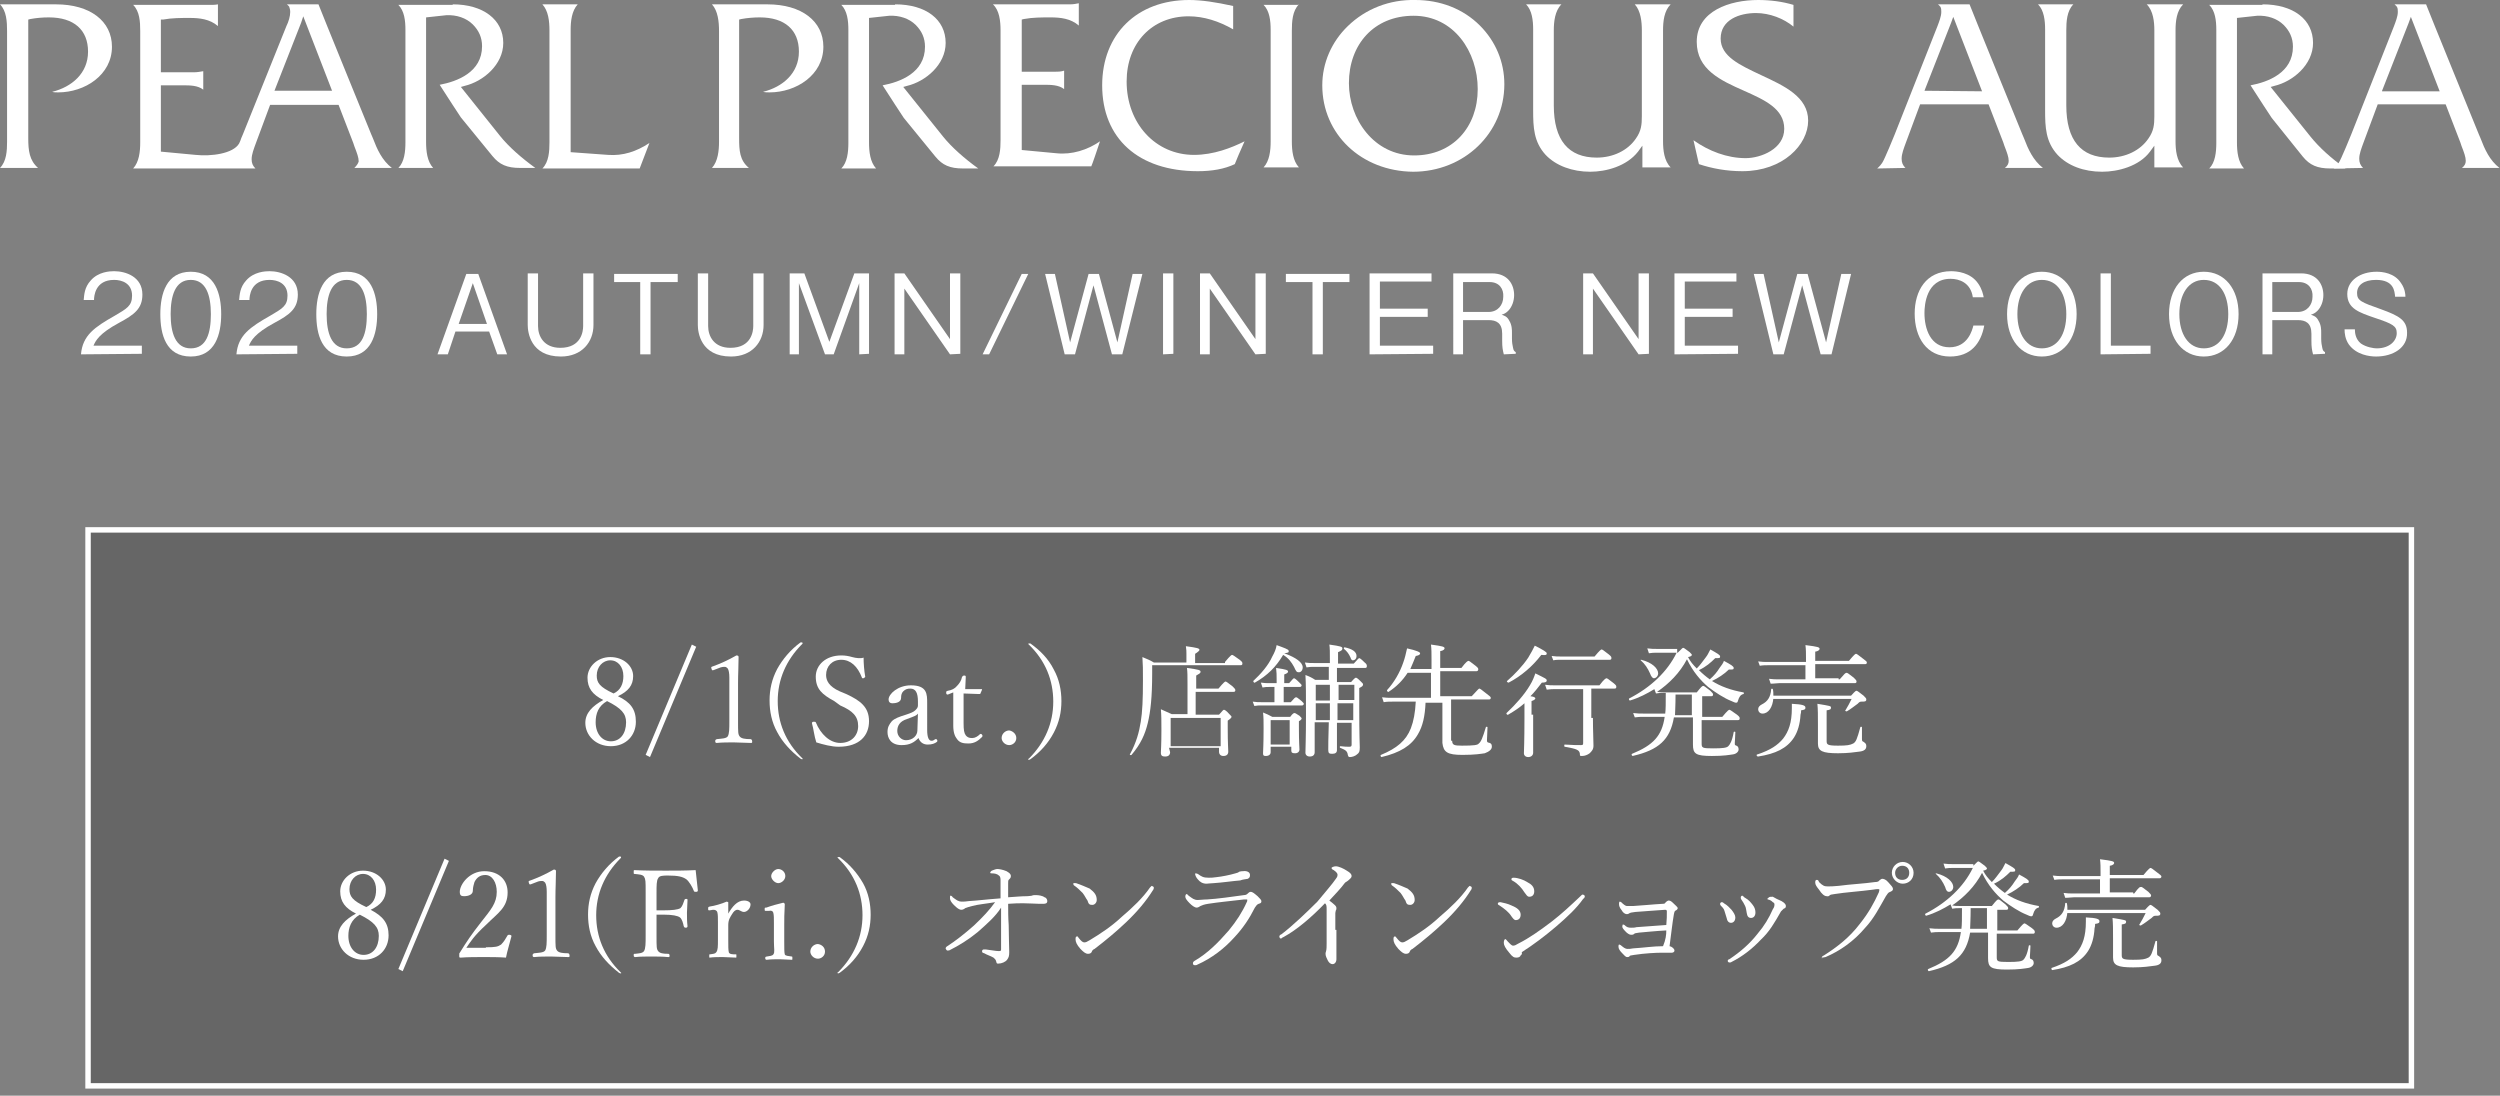 <?xml version="1.0" encoding="utf-8"?>
<!-- Generator: Adobe Illustrator 24.2.1, SVG Export Plug-In . SVG Version: 6.00 Build 0)  -->
<svg version="1.1" id="レイヤー_2_1_" xmlns="http://www.w3.org/2000/svg" xmlns:xlink="http://www.w3.org/1999/xlink" x="0px"
	 y="0px" viewBox="0 0 460 201.6" style="enable-background:new 0 0 460 201.6;" xml:space="preserve">
<rect x="0" y="0" width="460" height="201.6" fill="#808080" stroke="none"/>
<style type="text/css">
	.st0{fill-opacity:0.2;stroke:#FFFFFF;stroke-miterlimit:10;}
	.st1{fill:#FFFFFF;}
</style>
<rect x="16.2" y="97.5" class="st0" width="427.5" height="102.3"/>
<g>
	<g>
		<g>
			<path class="st1" d="M198.5,0.6v4.1c-1.5-1.3-3.4-1.5-5.2-1.5c-1.6,0-3.3,0-4.9,0.3L188,3.6v9.6h6c0.6,0,1.2,0,1.8-0.2v3.4
				c-1-0.8-2.5-0.8-3.7-0.8H188v12l6.4,0.6c2.8,0.3,5.7-0.6,8-2.2c-0.5,1.5-1.4,4.2-1.6,4.6h-18c1.2-1.2,1.3-3.2,1.3-4.8
				c0-0.2,0-1.3,0-1.3V7c0,0,0-1.1,0-1.4c0-1.7-0.2-3.7-1.4-4.8h13.8h0.4C197.5,0.8,198,0.7,198.5,0.6"/>
			<path class="st1" d="M202.8,15.7c0-9.4,6.4-15.7,16-15.7c2.3,0,4.9,0.4,8.1,1.1v4.3c-2.6-1.5-5.4-2.4-8.2-2.4
				c-6.7,0-11.4,4.9-11.4,12c0,7.7,5.3,13.5,12.4,13.5c3.6,0,6.9-1.3,9.3-2.5c-0.6,1.3-1.7,3.9-1.8,4.2c-1.9,0.9-4.2,1.3-6.8,1.3
				C209.5,31.5,202.8,25.5,202.8,15.7"/>
			<path class="st1" d="M239,0.8c-1.2,1.2-1.3,3.2-1.3,4.9c0,0.2,0,1.3,0,1.3v17.7c0,0,0,1.1,0,1.3c0,1.7,0.2,3.6,1.3,4.8h-6.5
				c1.1-1.2,1.3-3.1,1.3-4.8c0-0.3,0-1.3,0-1.3V7V6.3c0-0.3,0-0.5,0-0.8c0-1.7-0.2-3.5-1.3-4.6h6.5V0.8z"/>
			<path class="st1" d="M243.3,15.7c0-4.1,1.7-8,4.7-10.9c3.3-3.2,7.7-4.9,12.4-4.8c4.6,0,8.8,1.6,11.9,4.7
				c2.9,2.9,4.5,6.7,4.5,10.8c0,9-7.4,16.1-16.8,16.1C250.5,31.5,243.3,24.7,243.3,15.7 M248.2,15.3c0,6.6,4.6,13.3,12,13.3
				c7.1,0,11.7-5.2,11.7-12.2c0-6.9-4.4-13.5-11.8-13.5C252.8,2.9,248.2,8.2,248.2,15.3"/>
			<path class="st1" d="M307.4,0.8C306.2,2,306,3.9,306,5.6c0,0.2,0,1.4,0,1.4v17.7V26c0,1.6,0.2,3.6,1.4,4.8h-5.2v-4l-0.8,1.1
				c-2.1,2.7-5.9,3.7-8.8,3.7c-3.3,0-6.3-1.1-8.2-3.1c-2.2-2.4-2.3-5.1-2.3-8.2V6.9V6.2V5.4c0-1.6-0.2-3.5-1.3-4.6h6.5
				c-1.2,1.2-1.4,3.2-1.4,4.8c0,0.2,0,1.3,0,1.3v12.5c0,6.4,2.7,9.6,7.9,9.6c3,0,5.7-1.3,7.2-3.5c1-1.4,1.1-2.6,1.1-4.1V6.9
				c0,0,0-1.1,0-1.3c0-1.6-0.2-3.6-1.3-4.8C300.8,0.8,307.4,0.8,307.4,0.8z"/>
			<path class="st1" d="M328.3,23.7c0-3.7-3.6-5.3-7.4-7c-4.3-1.9-8.7-3.9-8.7-9c0-5.7,6.1-7.7,11.3-7.7c2.3,0,4.5,0.3,6.5,0.9v4
				c-1.8-1.5-4.4-2.5-6.9-2.5c-3,0-6.5,1.2-6.5,4.7c0,3.3,3.6,4.9,7.4,6.7c4.3,2,8.7,4,8.7,8.4s-4.6,9.3-12.1,9.3
				c-2.9,0-5.6-0.5-8-1.3c-0.1-0.4-0.7-3-1-4.4c2.8,2,6.2,3.3,9.6,3.3C324,29.1,328.3,27.4,328.3,23.7"/>
			<path class="st1" d="M164.7,0.8c5.7,0,9.3,2.8,9.3,7.1c0,4-3.7,7.1-7.1,7.9l-0.7,0.2l7.3,9.1c1.6,2,4,4.1,6.5,5.9h-2.8
				c-2.4,0-3.8-0.6-5.1-2.2l-5.8-7.1c0,0-2.9-4.4-3.9-6c3.2-0.6,7.8-2.3,7.8-7.1c0-1.6-0.6-2.9-1.7-4c-1.2-1.2-3-1.8-4.9-1.7
				l-3.7,0.4v0.4v21.1v1.4c0,1.7,0.2,3.6,1.3,4.8h-6.4c1.1-1.1,1.3-3,1.3-4.7c0-0.3,0-0.5,0-0.8v-0.7V7V6.3c0-0.3,0-0.5,0-0.8
				c0-1.7-0.2-3.5-1.3-4.6h9.9V0.8z"/>
			<path class="st1" d="M141.2,0.8c6.3,0,10.3,3.1,10.3,7.8c0,5.2-5,8.4-9.9,8.4c-0.4,0-0.8,0-1.2-0.1c3.6-0.9,6.6-3.4,6.6-7.4
				s-2.6-6.3-7.2-6.3c-1.1,0-2.3,0.1-3.4,0.3L136,3.6v21.8c0,2.3,0.1,4.1,1.8,5.5H131c1.1-1.2,1.3-3.2,1.3-4.8c0-0.2,0-1.3,0-1.3V7
				c0,0,0-1.1,0-1.3c0-1.7-0.2-3.7-1.3-4.9C131,0.8,141.2,0.8,141.2,0.8z"/>
			<path class="st1" d="M83.3,0.8c5.6,0,9.3,2.8,9.3,7.1c0,4-3.7,7.1-7.1,7.9L84.8,16l7.2,9c1.6,2,4,4.1,6.5,5.9h-2.8
				c-2.4,0-3.8-0.6-5.1-2.2l-5.8-7.1c0,0-2.9-4.4-3.9-6c3.2-0.6,7.8-2.3,7.8-7.1c0-1.6-0.6-2.9-1.7-4c-1.2-1.2-3-1.8-4.9-1.7
				l-3.7,0.4v0.4v21.1c0,0,0,1.1,0,1.4c0,1.7,0.2,3.6,1.3,4.8h-6.4c1.1-1.1,1.3-3,1.3-4.7c0-0.3,0-0.5,0-0.8v-0.7V7V6.3
				c0-0.3,0-0.5,0-0.8c0-1.7-0.2-3.5-1.3-4.6h10V0.8z"/>
			<path class="st1" d="M106.3,0.8C105.2,2,105,3.9,105,5.5c0,0.3,0,0.6,0,0.8V7v21l6.9,0.5c2.7,0.2,5.2-0.6,7.6-2.2
				c-0.6,1.6-1.6,4.2-1.8,4.7H99.8c1.2-1.2,1.3-3.2,1.3-4.8c0-0.2,0-1.3,0-1.3V7c0,0,0-1.1,0-1.4c0-1.7-0.2-3.6-1.3-4.8
				C99.8,0.8,106.3,0.8,106.3,0.8z"/>
			<path class="st1" d="M10.3,0.8c6.3,0,10.3,3.1,10.3,7.8c0,5.2-5,8.4-9.9,8.4c-0.4,0-0.8,0-1.1-0.1c3.6-0.9,6.6-3.4,6.6-7.4
				S13.6,3.2,9,3.2c-1.2,0-2.3,0.1-3.4,0.3L5.2,3.6v21.8c0,2.3,0.2,4.1,1.8,5.5H0c1.2-1.2,1.3-3.2,1.3-4.8c0-0.2,0-1.3,0-1.3V7
				c0,0,0-1.1,0-1.3C1.3,4,1.2,2,0,0.8H10.3z"/>
			<path class="st1" d="M50.5,16.7l4.9-12.5L55.8,3l5.3,13.7H50.5z M65.2,30.9h6.9c-1.8-1.4-2.7-3.4-3.5-5.5l-0.3-0.7
				c0,0-9.5-23.3-9.7-23.9h-5.8c0.1,0.1,0.3,0.3,0.4,0.4c0.1,0.3,0.2,0.6,0.2,1c0,0.8-0.3,1.8-0.7,2.6l-8,19.9l-0.3,0.7
				c-0.1,0.3-0.2,0.6-0.4,1c-1.1,1.9-5.2,2.4-8,2.1l-6.4-0.6V15.7h4.1c1.2,0,2.7,0,3.7,0.8v-3.4c-0.6,0.1-1.1,0.2-1.7,0.2h-6.1V3.6
				H30c1.6-0.3,3.3-0.3,4.9-0.3c1.8,0,3.7,0.2,5.2,1.5v-4c-0.5,0.1-1,0.1-1.4,0.1h-0.4H24.5c1.2,1.2,1.3,3.1,1.3,4.8
				c0,0.2,0,1.4,0,1.4v17.8c0,0,0,1.1,0,1.3c0,1.7-0.2,3.6-1.3,4.8H41h1.5H47c-0.5-0.5-0.7-1-0.7-1.7c0-0.9,0.4-1.9,0.8-3l2.6-7
				h12.6l2.7,7l0.2,0.6c0.5,1.3,0.8,2.1,0.8,2.8C65.9,30.1,65.6,30.5,65.2,30.9"/>
			<path class="st1" d="M401.7,0.8c-1.2,1.2-1.4,3.1-1.4,4.8c0,0.2,0,1.4,0,1.4v17.7c0,0,0,1,0,1.3c0,1.6,0.2,3.6,1.4,4.8h-5.3v-4
				l-0.8,1.1c-2,2.7-5.9,3.7-8.8,3.7c-3.4,0-6.3-1.1-8.2-3.1c-2.2-2.4-2.3-5.1-2.3-8.2V6.9V6.2c0-0.3,0-0.5,0-0.8
				c0-1.6-0.2-3.5-1.3-4.6h6.5c-1.2,1.2-1.3,3.2-1.3,4.8c0,0.2,0,1.3,0,1.3v12.5c0,6.4,2.7,9.6,7.9,9.6c3,0,5.7-1.3,7.2-3.5
				c1-1.4,1.1-2.6,1.1-4.1V6.9c0,0,0-1.1,0-1.3c0-1.6-0.2-3.6-1.4-4.8C395,0.8,401.7,0.8,401.7,0.8z"/>
			<path class="st1" d="M416.3,0.8c5.7,0,9.3,2.8,9.3,7.1c0,4-3.7,7.1-7.1,7.9l-0.7,0.2l7.3,9.1c1.6,2,3.9,4.1,6.5,5.9h-2.8
				c-2.4,0-3.8-0.6-5.1-2.2l-5.7-7.1c0,0-2.9-4.4-3.9-6c3.2-0.6,7.8-2.3,7.8-7.1c0-1.6-0.6-2.9-1.7-4c-1.2-1.2-3-1.8-4.9-1.7
				l-3.7,0.4v0.4v21.1v1.4c0,1.7,0.2,3.6,1.3,4.8h-6.4c1.1-1.1,1.3-3,1.3-4.7c0-0.3,0-0.5,0-0.8v-0.7V7V6.3c0-0.3,0-0.5,0-0.8
				c0-1.7-0.2-3.5-1.3-4.6h9.8V0.8z"/>
			<path class="st1" d="M434.8,30.9c-0.5-0.5-0.7-1-0.7-1.7c0-0.9,0.4-1.9,0.8-3l2.6-7H450l2.7,7l0.2,0.6c0.5,1.3,0.8,2.1,0.8,2.8
				c0,0.5-0.2,0.9-0.7,1.3h6.9c-1.8-1.4-2.7-3.4-3.5-5.5l-0.3-0.7c0,0-9.5-23.3-9.7-23.9h-5.8c0.1,0.1,0.3,0.3,0.4,0.4
				c0.2,0.3,0.2,0.6,0.2,1c0,0.8-0.4,1.8-0.7,2.6l-7.9,20c0,0-1.9,4.7-2.3,5.2c-0.4,0.6-0.9,1-0.9,1L434.8,30.9L434.8,30.9z
				 M438.3,16.7l4.9-12.5l0.4-1.1l5.3,13.7h-10.6V16.7z"/>
			<path class="st1" d="M350.6,30.9c-0.5-0.5-0.7-1-0.7-1.7c0-0.9,0.4-1.9,0.8-3l2.6-7h12.6l2.7,7l0.2,0.6c0.5,1.3,0.8,2.1,0.8,2.8
				c0,0.5-0.2,0.9-0.7,1.3h7c-1.8-1.4-2.7-3.4-3.5-5.5l-0.3-0.7c0,0-9.5-23.3-9.7-23.9h-5.8c0.1,0.1,0.3,0.3,0.4,0.4
				c0.2,0.3,0.2,0.6,0.2,1c0,0.8-0.4,1.8-0.7,2.6l-7.9,20c0,0-1.9,4.7-2.3,5.2c-0.4,0.6-0.9,1-0.9,1L350.6,30.9L350.6,30.9z
				 M354.1,16.7L359,4.2l0.4-1.1l5.3,13.7L354.1,16.7L354.1,16.7z"/>
		</g>
	</g>
	<g>
		<path class="st1" d="M14.9,65.2c0.3-3.5,2.5-5,6.2-7.1c2.2-1.3,3.2-1.8,3.2-3.7c0-2.3-1.9-2.9-3.3-2.9c-3.5,0-3.7,3-3.7,3.7h-1.9
			c0.1-0.9,0.1-2.3,1.3-3.6c1.4-1.6,3.5-1.7,4.3-1.7c2.1,0,5.2,1,5.2,4.3c0,2.6-1.5,3.7-4.3,5.2c-3.7,2-4.3,3.3-4.7,4.2h8.9v1.5
			L14.9,65.2L14.9,65.2z"/>
		<path class="st1" d="M35.1,65.6c-4.6,0-5.6-4.1-5.6-7.8s1.1-7.8,5.6-7.8s5.6,4.1,5.6,7.8C40.7,61.5,39.6,65.6,35.1,65.6z
			 M35.1,51.5c-2.9,0-3.7,3-3.7,6.3c0,3.5,0.9,6.3,3.7,6.3c2.9,0,3.7-2.8,3.7-6.3S37.9,51.5,35.1,51.5z"/>
		<path class="st1" d="M43.5,65.2c0.3-3.5,2.5-5,6.2-7.1c2.2-1.3,3.2-1.8,3.2-3.7c0-2.3-1.9-2.9-3.3-2.9c-3.5,0-3.7,3-3.7,3.7H44
			c0.1-0.9,0.1-2.3,1.3-3.6c1.4-1.6,3.5-1.7,4.3-1.7c2.1,0,5.2,1,5.2,4.3c0,2.6-1.5,3.7-4.3,5.2c-3.7,2-4.3,3.3-4.7,4.2h8.9v1.5
			L43.5,65.2L43.5,65.2z"/>
		<path class="st1" d="M63.8,65.6c-4.6,0-5.6-4.1-5.6-7.8s1.1-7.8,5.6-7.8s5.6,4.1,5.6,7.8S68.3,65.6,63.8,65.6z M63.8,51.5
			c-2.9,0-3.7,3-3.7,6.3c0,3.5,0.9,6.3,3.7,6.3c2.9,0,3.7-2.8,3.7-6.3S66.6,51.5,63.8,51.5z"/>
		<path class="st1" d="M91.5,65.2L90,61h-6.2l-1.4,4.2h-1.9l5.3-14.8H88l5.3,14.8H91.5z M87,52.1l-2.6,7.5h5.2L87,52.1z"/>
		<path class="st1" d="M103.2,65.6c-5.6,0-6.1-4.5-6.1-5.8v-9.5H99V60c0,1.9,1.1,4,4.1,4c3.9,0,4.2-3.1,4.2-4v-9.7h1.9v9.5
			C109.2,62.9,107.1,65.6,103.2,65.6z"/>
		<path class="st1" d="M119.7,51.9v13.3h-1.9V51.9H113v-1.5h11.7v1.5H119.7z"/>
		<path class="st1" d="M134.5,65.6c-5.6,0-6.1-4.5-6.1-5.8v-9.5h1.9V60c0,1.9,1.1,4,4.1,4c3.9,0,4.2-3.1,4.2-4v-9.7h1.9v9.5
			C140.5,62.9,138.4,65.6,134.5,65.6z"/>
		<path class="st1" d="M158.1,65.2V52.1l-4.7,13.1h-1.6L147,52.1v13.1h-1.7V50.3h2.7l4.6,12.6l4.6-12.6h2.7v14.8L158.1,65.2
			L158.1,65.2z"/>
		<path class="st1" d="M174.8,65.2l-8.4-12.1v12.1h-1.8V50.3h1.8l8.4,12.1V50.3h1.9v14.8L174.8,65.2L174.8,65.2z"/>
		<path class="st1" d="M182,65.2h-1.2l7.2-14.8h1.2L182,65.2z"/>
		<path class="st1" d="M206.5,65.2h-1.9l-3.4-12.7l-3.4,12.7h-1.9l-3.6-14.8h1.8l2.8,12.6l3.4-12.6h1.9l3.4,12.6l2.8-12.6h1.8
			L206.5,65.2z"/>
		<path class="st1" d="M214,65.2V50.3h1.9v14.8L214,65.2L214,65.2z"/>
		<path class="st1" d="M231,65.2l-8.4-12.1v12.1h-1.8V50.3h1.8l8.4,12.1V50.3h1.9v14.8L231,65.2L231,65.2z"/>
		<path class="st1" d="M243.4,51.9v13.3h-1.9V51.9h-4.9v-1.5h11.7v1.5H243.4z"/>
		<path class="st1" d="M252,65.2V50.3h11.4v1.5h-9.5v5h8.8v1.5h-8.8v5.3h9.8v1.5L252,65.2L252,65.2z"/>
		<path class="st1" d="M276.7,65.2c-0.2-0.8-0.3-1.3-0.3-2.5v-1.3c0-2-1.1-2.5-2.5-2.5h-4.7v6.3h-1.8V50.3h7.1c3,0,4.1,2.1,4.1,4
			c0,1.1-0.4,2.2-1.1,2.9c-0.4,0.4-0.8,0.6-1.2,0.7c0.5,0.2,1,0.3,1.4,1.1c0.5,0.8,0.5,1.7,0.5,2.2v1.1c0,0.7,0.1,1.3,0.2,1.7
			c0.1,0.5,0.2,0.6,0.5,0.8v0.3L276.7,65.2L276.7,65.2z M274.1,51.9h-4.9v5.5h4.7c1.7,0,2.7-1.3,2.7-2.8
			C276.7,53.2,275.9,51.9,274.1,51.9z"/>
		<path class="st1" d="M301.5,65.2l-8.4-12.1v12.1h-1.8V50.3h1.8l8.4,12.1V50.3h1.9v14.8L301.5,65.2L301.5,65.2z"/>
		<path class="st1" d="M308.1,65.2V50.3h11.4v1.5H310v5h8.8v1.5H310v5.3h9.8v1.5L308.1,65.2L308.1,65.2z"/>
		<path class="st1" d="M337,65.2h-2l-3.4-12.7l-3.4,12.7h-1.9l-3.6-14.8h1.8l2.8,12.6l3.4-12.6h1.9L336,63l2.8-12.6h1.8L337,65.2z"
			/>
		<path class="st1" d="M358.8,65.6c-4.3,0-6.5-3.5-6.5-7.9c0-4.2,2.1-7.8,6.7-7.8c1,0,3.6,0.2,5,2.3c0.7,1,0.9,2,1,2.5h-2
			c-0.4-2.7-2.5-3.4-4.1-3.4c-4.5,0-4.8,4.9-4.8,6.3c0,2.9,1.1,6.3,4.6,6.3c3.4,0,4.2-3.2,4.4-4h2C364.5,63.2,362.6,65.6,358.8,65.6
			z"/>
		<path class="st1" d="M375.7,65.6c-3.8,0-6.4-3.1-6.4-7.8s2.6-7.8,6.4-7.8s6.4,3.1,6.4,7.8S379.5,65.6,375.7,65.6z M375.7,51.5
			c-2.8,0-4.5,2.6-4.5,6.3s1.7,6.3,4.5,6.3c2.9,0,4.5-2.6,4.5-6.3S378.6,51.5,375.7,51.5z"/>
		<path class="st1" d="M386.5,65.2V50.3h1.9v13.3h7.3v1.5L386.5,65.2L386.5,65.2z"/>
		<path class="st1" d="M405.5,65.6c-3.8,0-6.4-3.1-6.4-7.8s2.6-7.8,6.4-7.8s6.4,3.1,6.4,7.8S409.3,65.6,405.5,65.6z M405.5,51.5
			c-2.8,0-4.5,2.6-4.5,6.3s1.7,6.3,4.5,6.3c2.9,0,4.5-2.6,4.5-6.3S408.4,51.5,405.5,51.5z"/>
		<path class="st1" d="M425.6,65.2c-0.2-0.8-0.3-1.3-0.3-2.5v-1.3c0-2-1.1-2.5-2.5-2.5h-4.7v6.3h-1.8V50.3h7.1c3,0,4.1,2.1,4.1,4
			c0,1.1-0.4,2.2-1.1,2.9c-0.4,0.4-0.8,0.6-1.2,0.7c0.5,0.2,1,0.3,1.4,1.1c0.5,0.8,0.5,1.7,0.5,2.2v1.1c0,0.7,0.1,1.3,0.2,1.7
			c0.1,0.5,0.2,0.6,0.5,0.8v0.3L425.6,65.2L425.6,65.2z M423,51.9h-4.9v5.5h4.7c1.7,0,2.7-1.3,2.7-2.8
			C425.6,53.2,424.8,51.9,423,51.9z"/>
		<path class="st1" d="M437.2,65.6c-1.2,0-3.6-0.3-5-2.2c-0.7-1-0.8-2.1-0.8-2.8h1.9c0,0.6,0.1,1.8,1.1,2.6c1,0.7,2.4,0.9,2.9,0.9
			c2.4,0,3.7-1.4,3.7-2.8c0-1.3-0.7-1.7-4-2.8c-2.9-1-5.1-1.7-5.1-4.4c0-2.5,2.4-4.1,5.4-4.1c1,0,3.3,0.2,4.5,2.1
			c0.7,1,0.8,2,0.8,2.5h-1.9c-0.1-1-0.2-3.1-3.5-3.1c-2.3,0-3.5,1-3.5,2.4s0.7,1.7,4.4,3c3.3,1.2,4.8,2,4.8,4.3
			C443,64,440.3,65.6,437.2,65.6z"/>
	</g>
</g>
<g>
	<path class="st1" d="M117,132.8c0,2.5-1.8,4.5-4.6,4.5c-2.8,0-4.7-2-4.7-4.3c0-1.8,1.3-3.1,3.3-4.2c-2-1-2.9-2.2-2.9-4.1
		c0-2,1.8-3.8,4.2-3.8s4.2,1.6,4.2,3.5c0,1.7-0.9,2.8-2.8,3.7C116,129.2,117,130.5,117,132.8z M109.6,132.9c0,2.1,1.2,3.5,2.8,3.5
		c1.7,0,2.8-1.4,2.8-3.5c0-1.6-0.9-2.6-3.5-3.9C110.1,129.9,109.6,131.3,109.6,132.9z M114.7,124.4c0-1.7-1-2.9-2.4-2.9
		c-1.4,0-2.5,1.2-2.5,2.8c0,1.3,0.5,2.1,3.1,3.3C114.2,127,114.7,125.8,114.7,124.4z"/>
	<path class="st1" d="M118.8,138.9l8.5-20.3l0.8,0.4l-8.5,20.3L118.8,138.9z"/>
	<path class="st1" d="M131.3,123.3c-0.3,0.1-0.3,0-0.4-0.3c-0.1-0.3,0-0.3,0.3-0.4c1.4-0.5,2.9-1.2,4.3-2c0.3,0,0.4,0.1,0.4,0.3
		c0,1.7-0.1,3-0.1,4.9v6.8c0,2.2,0,2.5,0.3,2.9c0.3,0.4,1,0.5,2,0.5c0.1,0,0.3,0.1,0.3,0.4c0,0.3,0,0.3-0.3,0.3
		c-0.9,0-2.2-0.1-3.1-0.1c-1,0-2.1,0-3.1,0.1c-0.1,0-0.3,0-0.3-0.3s0.1-0.3,0.3-0.4c0.9-0.1,1.7-0.1,2-0.5c0.3-0.5,0.3-1.4,0.3-2.9
		v-7.9c0-0.8-0.1-1.4-0.3-1.7c-0.1-0.1-0.3-0.3-0.5-0.3c-0.3,0-0.5,0-0.8,0.1L131.3,123.3z"/>
	<path class="st1" d="M147.6,118.2C147.8,118.2,147.8,118.2,147.6,118.2c0.1,0.1,0.1,0.3,0,0.3c-3,3-4.5,6.6-4.5,10.5
		c0,3.9,1.4,7.5,4.5,10.5l0.1,0.1c0,0.1,0,0.1-0.1,0.1s-0.1,0-0.3-0.1c-1.8-1.4-3.3-3-4.3-4.9c-1-1.8-1.4-3.8-1.4-5.8
		s0.4-3.9,1.4-5.8c1-1.8,2.4-3.5,4.3-4.9C147.5,118.2,147.6,118.2,147.6,118.2z"/>
	<path class="st1" d="M153.5,129c-2.2-1.2-3.4-2.2-3.4-4.5c0-2.1,1.8-3.9,4.7-3.9c0.7,0,1.3,0.1,2,0.3s1.6,0.3,2.1,0.1
		c0,1,0.1,2.4,0.3,3.5c0,0.1,0,0.1-0.3,0.3c-0.3,0-0.3,0-0.3-0.1c-0.8-2.1-2.1-3.3-3.8-3.3c-1.7,0-2.8,1.2-2.8,2.8
		c0,1,0.5,2.1,2.5,3l1.2,0.5c2.6,1.2,4.2,2.4,4.2,5c0,2.6-1.7,4.7-5.6,4.7c-1.3,0-2.8-0.4-4.1-0.8c-0.4-1.2-0.5-2.5-0.8-3.5
		c0-0.1,0-0.3,0.3-0.3c0.3,0,0.3,0,0.4,0.1c0.9,2.2,2.6,3.8,4.5,3.8c2.1,0,3.3-1.4,3.3-3.1c0-1.8-1-2.8-3.3-3.8L153.5,129z"/>
	<path class="st1" d="M170.6,134.3c0,1.4,0.3,2,0.8,2c0.3,0,0.4-0.1,0.7-0.3c0.1,0,0.3,0,0.3,0.1c0.1,0.1,0.1,0.3,0,0.4
		c-0.4,0.3-0.9,0.5-1.7,0.5s-1.4-0.4-1.7-1.2c-0.8,0.8-1.6,1.3-3.1,1.3c-2,0-2.6-1.3-2.6-2.4c0-0.9,0.3-1.4,0.8-2
		c0.5-0.5,1.3-0.8,2.6-1.2c0.9-0.3,1.4-0.5,1.7-0.8s0.5-0.5,0.5-0.9v-0.7c0-1.6-0.4-2.4-1.4-2.4c-0.5,0-0.9,0.1-1.3,0.5
		c-0.3,0.3-0.4,0.7-0.4,1.2c0,0.7-0.7,1-1.6,1c-0.5,0-0.7-0.3-0.7-0.7c0-1,1.7-2.6,4.1-2.6c3,0,3,1.6,3,3.3L170.6,134.3z
		 M168.9,131.3c-0.3,0.4-0.7,0.5-2,1c-1.3,0.4-1.8,1.2-1.8,2.2c0,1,0.8,1.7,1.6,1.7c1.3,0,2.1-0.9,2.1-1.8L168.9,131.3z"/>
	<path class="st1" d="M174.4,127.8c-0.1,0-0.3,0-0.3-0.3c0-0.3,0-0.3,0.3-0.4c0.7-0.1,1.3-0.4,1.7-0.9c0.4-0.4,0.8-1,0.9-1.6
		c0.1-0.1,0.1-0.3,0.4-0.3s0.3,0.1,0.3,0.3c0,0.7-0.1,1.6-0.1,2.2c0.9,0,2.1,0,3,0c0.1,0,0.1,0,0.1,0.1l-0.3,0.7
		c0,0.1-0.1,0.1-0.3,0.1c-0.8,0-2-0.1-2.8-0.1v5.5c0,1.2,0.1,1.8,0.4,2.2c0.4,0.5,0.9,0.5,1.2,0.5c0.5,0,1-0.3,1.4-0.7
		c0.1-0.1,0.3-0.1,0.4,0.1c0.1,0.1,0.1,0.3,0,0.4c-0.7,0.7-1.4,1.2-2.5,1.2c-0.9,0-1.6-0.1-2.1-0.8c-0.4-0.5-0.7-1.2-0.7-2.5
		c0-1,0-2,0-3v-3.1L174.4,127.8z"/>
	<path class="st1" d="M187,135.8c0,0.8-0.7,1.3-1.3,1.3c-0.8,0-1.4-0.7-1.4-1.3c0-0.8,0.7-1.4,1.4-1.4
		C186.3,134.5,187,135,187,135.8z"/>
	<path class="st1" d="M193.9,123.2c1,1.8,1.4,3.8,1.4,5.8c0,2-0.4,3.9-1.4,5.8s-2.4,3.5-4.3,4.9c-0.1,0-0.1,0.1-0.3,0.1
		s-0.1-0.1-0.1-0.1c0-0.1,0-0.1,0.1-0.1c3-3,4.5-6.6,4.5-10.5c0-3.9-1.4-7.5-4.5-10.5l-0.1-0.1c0,0,0-0.1,0.1-0.1c0.1,0,0.1,0,0.3,0
		C191.4,119.7,192.9,121.2,193.9,123.2z"/>
	<path class="st1" d="M225.4,121.8c1-1.2,1.2-1.3,1.3-1.3c0.1,0,0.3,0.1,1.4,0.9c0.5,0.4,0.5,0.5,0.5,0.7s-0.1,0.3-0.3,0.3H212v1.4
		c0,4.5-0.3,7.1-0.8,9.2c-0.5,2.1-1.3,3.9-3,5.9c-0.1,0.1-0.4,0-0.3-0.1c1.2-2.2,1.7-4.1,2-6c0.3-1.8,0.4-4.1,0.4-7.6
		c0-2.1,0-2.9-0.1-4.3c0.9,0.4,1.3,0.5,2.1,1h6v-1.6c0-0.4,0-0.8-0.1-1.4c2.2,0.3,2.5,0.4,2.5,0.7c0,0.1-0.3,0.4-0.8,0.7v1.7H225.4z
		 M215.3,138.4c0,0.5-0.3,0.8-0.9,0.8c-0.5,0-0.8-0.1-0.8-0.7c0-0.4,0.1-1.3,0.1-4.1c0-1.7,0-2.8-0.1-3.9c0.8,0.4,1.2,0.5,2,0.9h2.9
		v-5.4c0-1.6,0-2.4-0.1-3.1c2.2,0.3,2.5,0.4,2.5,0.7c0,0.3-0.3,0.4-0.8,0.7v2.4h4.1c1-1.2,1.2-1.3,1.3-1.3c0.1,0,0.3,0.1,1.3,0.9
		c0.4,0.4,0.5,0.5,0.5,0.7s-0.1,0.3-0.3,0.3h-7v4.2h4.3c0.7-0.8,0.8-0.9,0.9-0.9c0.1,0,0.4,0.1,1,0.8c0.3,0.3,0.4,0.4,0.4,0.5
		s-0.1,0.3-0.7,0.7v1.4c0,2.8,0.1,3.9,0.1,4.3c0,0.5-0.3,0.8-0.9,0.8c-0.5,0-0.8-0.3-0.8-0.8v-0.7h-9.2L215.3,138.4L215.3,138.4z
		 M224.6,132.1h-9.2v5.2h9.2V132.1z"/>
	<path class="st1" d="M236.3,120.2c2.2,0.8,3.4,1.7,3.4,2.6c0,0.5-0.3,0.9-0.7,0.9s-0.5-0.1-0.9-1c-0.5-0.9-1-1.6-2-2.2
		c-1.3,2.2-2.9,3.8-5.2,5.1c-0.1,0.1-0.3-0.1-0.3-0.3c1.4-1.3,2.8-2.9,3.5-4.5c0.4-0.7,0.7-1.4,0.8-2.1c1.4,0.5,2.2,0.8,2.2,1
		C237.2,120.1,237,120.1,236.3,120.2L236.3,120.2z M233.5,126.4c-0.4,0-0.7,0-1.2,0.1l-0.3-0.9c0.7,0.1,1,0.1,1.6,0.1h1.3V125
		c0-0.8,0-1.3-0.1-2.1c2,0.3,2.2,0.4,2.2,0.7c0,0.1-0.1,0.3-0.7,0.5v1.6h0.9c0.7-0.8,0.8-0.9,0.9-0.9s0.3,0.1,1,0.8
		c0.3,0.3,0.4,0.4,0.4,0.5s-0.1,0.3-0.3,0.3h-3v2.8h1.3c0.7-0.8,0.8-0.9,1-0.9c0.1,0,0.3,0.1,1,0.7c0.3,0.3,0.4,0.4,0.4,0.5
		s-0.1,0.3-0.3,0.3h-7.5c-0.4,0-0.8,0-1.3,0.1l-0.3-0.8c0.7,0.1,1,0.1,1.6,0.1h2.4v-2.8H233.5z M233.8,138.4c0,0.4-0.3,0.7-0.9,0.7
		c-0.4,0-0.5-0.1-0.5-0.5c0-0.5,0.1-1.4,0.1-4.6c0-1.3,0-2-0.1-2.9c0.7,0.3,1,0.4,1.7,0.8h3.3c0.5-0.7,0.7-0.7,0.8-0.7
		c0.1,0,0.3,0.1,0.9,0.5c0.3,0.3,0.4,0.4,0.4,0.5c0,0.1-0.1,0.3-0.5,0.5v1.3c0,2.5,0.1,3.7,0.1,3.9c0,0.4-0.3,0.7-0.8,0.7
		c-0.5,0-0.7-0.1-0.7-0.5v-0.7h-3.8V138.4z M237.3,132.5h-3.5v4.5h3.5V132.5z M244.7,122.7h-2.9c-0.5,0-0.8,0-1.4,0.1l-0.3-0.9
		c0.7,0.1,1,0.1,1.7,0.1h2.9c0-2.1,0-2.8-0.1-3.4c2.1,0.3,2.4,0.4,2.4,0.7c0,0.3-0.1,0.4-0.8,0.7v2.1h2.9c0.8-0.9,0.9-1,1-1
		s0.3,0.1,1,0.8c0.4,0.3,0.4,0.5,0.4,0.7s-0.1,0.3-0.3,0.3H246v2.6h2.6c0.7-0.8,0.8-0.8,0.9-0.8s0.3,0.1,0.9,0.7
		c0.3,0.3,0.4,0.4,0.4,0.5c0,0.3-0.1,0.4-0.7,0.7v3c0,6.3,0.1,7.3,0.1,7.9c0,0.8-0.1,1-0.5,1.3c-0.3,0.3-0.9,0.5-1.3,0.5
		c-0.3,0-0.3-0.1-0.4-0.4c-0.1-0.7-0.4-0.9-1.4-1.3c-0.1,0-0.1-0.3,0-0.3c0.8,0.1,1.3,0.1,1.7,0.1c0.3,0,0.4-0.1,0.4-0.4V133H246
		c0,2.9,0,4.3,0,5c0,0.5-0.3,0.7-0.9,0.7c-0.5,0-0.7-0.1-0.7-0.7c0-0.7,0-2.1,0.1-5.1h-2.6c0,3.1,0,4.5,0,5.5c0,0.5-0.3,0.8-0.9,0.8
		c-0.5,0-0.8-0.3-0.8-0.7c0-0.9,0.1-2.5,0.1-7.1c0-3.7,0-5.5-0.1-7.2c0.8,0.3,1.2,0.5,1.8,0.9h2.5v-2.5H244.7z M242.1,126v2.9h2.6
		V126H242.1z M244.7,132.5c0-1,0-2.1,0-3.1h-2.6v3.1H244.7z M246.3,128.8h2.9V126h-2.9V128.8z M249,132.5v-3.1h-2.9c0,1,0,2.1,0,3.1
		H249z M248.5,121c-0.3-0.7-0.7-1.2-1.2-1.6c-0.1-0.1,0-0.3,0.1-0.3c1.4,0.3,2.2,0.8,2.2,1.6c0,0.5-0.3,0.8-0.7,0.8
		C248.8,121.5,248.6,121.4,248.5,121z"/>
	<path class="st1" d="M267.2,136.3c0,0.8,0.4,0.9,1.8,0.9c2.2,0,2.9-0.1,3.1-0.4c0.4-0.3,0.7-1,1.3-3c0-0.1,0.3-0.1,0.3,0
		c0,0.8-0.1,1.8-0.1,2.4c0,0.4,0.1,0.4,0.5,0.5c0.3,0.1,0.4,0.3,0.4,0.7c0,0.5-0.5,0.9-1.3,1.2c-0.7,0.1-1.8,0.3-4.1,0.3
		c-2.8,0-3.5-0.5-3.7-2.2c0-0.4,0-0.9,0-2.8v-4.6h-3.1c-0.1,2.4-0.5,4.3-1.4,5.8c-1.2,2.1-3.3,3.4-6.7,4.2c-0.1,0-0.3-0.3-0.1-0.4
		c2.9-1.2,4.6-2.6,5.5-4.9c0.5-1.3,0.8-2.9,0.9-4.9h-4.3c-0.5,0-1,0-1.6,0.1l-0.3-0.9c0.7,0.1,1.2,0.1,1.8,0.1h7.2v-4.6h-4.3
		c-0.9,1.4-2.1,2.6-3.5,3.5c-0.1,0.1-0.3-0.1-0.3-0.3c1.3-1.4,2.4-3.3,3-5.1c0.3-0.8,0.5-1.7,0.7-2.6c1.8,0.4,2.4,0.7,2.4,0.9
		c0,0.3-0.3,0.4-0.8,0.5c-0.3,0.8-0.7,1.7-1,2.4h3.9v-1.6c0-1.3,0-2.1-0.1-2.9c2.2,0.3,2.5,0.4,2.5,0.7c0,0.1-0.1,0.4-0.8,0.5v3.1
		h3.9c0.9-1.2,1.2-1.3,1.3-1.3c0.1,0,0.3,0.1,1.3,0.9c0.5,0.4,0.5,0.5,0.5,0.7c0,0.1-0.1,0.3-0.3,0.3H265v4.6h5.8
		c1.2-1.3,1.3-1.4,1.4-1.4s0.3,0.1,1.4,1c0.5,0.4,0.7,0.5,0.7,0.7s-0.1,0.3-0.3,0.3h-7v7.6H267.2z"/>
	<path class="st1" d="M282.1,131.5c0,4.2,0,6.3,0,7c0,0.5-0.4,0.8-0.9,0.8s-0.8-0.3-0.8-0.7s0.1-2.1,0.1-6.4c0-0.9,0-1.8,0-2.8
		c-0.9,0.8-1.8,1.4-3,2.1c-0.1,0.1-0.4-0.1-0.3-0.3c1.7-1.6,3.3-3.4,4.3-5.1c0.5-0.8,0.8-1.6,1-2.2c1.8,0.9,2.1,1,2.1,1.3
		c0,0.3-0.3,0.4-0.9,0.4c-0.7,0.9-1.3,1.7-2.1,2.5c0.8,0.1,0.9,0.3,0.9,0.4c0,0.1-0.1,0.3-0.7,0.5v2.5H282.1z M277.3,125.3
		c1.4-1.2,2.9-2.8,3.9-4.3c0.5-0.8,0.9-1.6,1.2-2.2c1.6,0.8,2.2,1.2,2.2,1.4c0,0.3-0.1,0.4-1,0.3c-1.6,2.1-3.7,3.9-6,5.1
		C277.3,125.6,277.2,125.3,277.3,125.3z M293.1,132.1c0,2.6,0.1,3.8,0.1,5.1c0,0.7-0.3,1-0.7,1.4c-0.4,0.3-0.9,0.5-1.4,0.5
		c-0.4,0-0.4,0-0.4-0.4c-0.1-0.7-0.5-0.9-2.8-1.3c-0.1,0-0.1-0.4,0-0.4c1.3,0.1,2.5,0.1,3,0.1c0.4,0,0.4-0.1,0.4-0.5v-9.8h-5.1
		c-0.5,0-0.9,0-1.6,0.1l-0.3-0.9c0.7,0.1,1.2,0.1,1.7,0.1h8.3c0.9-1.2,1.2-1.3,1.3-1.3c0.1,0,0.3,0.1,1.3,0.9
		c0.5,0.4,0.5,0.5,0.5,0.7s-0.1,0.3-0.3,0.3h-4.3v5.4H293.1z M285.5,120.7c0.7,0.1,1.2,0.1,1.7,0.1h6.2c1-1.2,1.2-1.3,1.3-1.3
		c0.1,0,0.3,0.1,1.3,0.9c0.5,0.4,0.5,0.5,0.5,0.7s-0.1,0.3-0.3,0.3h-9c-0.5,0-0.9,0-1.4,0.1L285.5,120.7z"/>
	<path class="st1" d="M308.7,120.1c0.8-0.8,0.9-0.9,1-0.9c0.1,0,0.3,0.1,1.2,0.8c0.3,0.3,0.4,0.4,0.4,0.5c0,0.1-0.1,0.3-0.7,0.4
		c0.4,0.8,0.9,1.4,1.6,2.1c0.7-0.7,1-1.2,1.7-2.1c0.4-0.5,0.5-0.9,0.8-1.4c1.4,0.8,1.8,1,1.8,1.3s-0.1,0.3-0.9,0.3
		c-0.8,0.8-1.7,1.6-3,2.2c0.7,0.7,1.3,1.2,2,1.7c0.8-0.7,1.3-1.3,1.8-2.1c0.3-0.4,0.7-0.9,0.8-1.3c1.3,0.7,1.8,1,1.8,1.3
		c0,0.3-0.1,0.3-0.9,0.3c-0.8,0.8-2,1.6-3.1,2.1c1.6,1,3.5,1.7,5.8,2.1c0.1,0,0.1,0.3,0,0.3c-0.5,0.1-0.8,0.5-1,1.2
		c-0.1,0.3-0.1,0.4-0.4,0.4c-0.1,0-0.4-0.1-0.8-0.3c-1.3-0.5-3-1.6-4.3-2.6c-1.4-1.2-2.8-2.8-3.9-5.1c-1.3,2.5-3.3,4.5-5.5,6
		c0.5,0.1,0.8,0.1,1.4,0.1h5.9c0.8-1,1-1.2,1.2-1.2c0.1,0,0.3,0.1,1.3,0.9c0.4,0.4,0.5,0.5,0.5,0.7s-0.1,0.3-0.3,0.3h-1.7v3.8h3.7
		c1-1.2,1.2-1.3,1.3-1.3c0.1,0,0.3,0.1,1.4,0.9c0.5,0.4,0.5,0.5,0.5,0.7s-0.1,0.3-0.3,0.3h-6.7v4.3c0,0.8,0.1,0.9,2.1,0.9
		c1.8,0,2.5-0.1,2.8-0.4c0.3-0.3,0.7-0.9,1-2.6c0-0.1,0.3-0.1,0.3,0c0,0.7-0.1,1.6-0.1,2s0,0.4,0.3,0.5c0.3,0.1,0.4,0.4,0.4,0.7
		c0,0.4-0.4,0.8-1,0.9c-0.7,0.1-1.7,0.3-3.9,0.3c-3,0-3.5-0.4-3.5-2.1c0-0.4,0-1,0-3V132H308c-0.7,4.1-2.8,6-7.6,7.1
		c-0.1,0-0.3-0.3-0.1-0.4c3.9-1.6,5.5-3.3,6-6.8h-3.8c-0.7,0-1,0-1.7,0.1l-0.3-0.8c0.8,0.1,1.3,0.1,2,0.1h3.9c0.1-0.7,0.1-2,0.1-3.8
		h-0.5c-0.4,0-0.8,0-1.3,0.1l-0.3-0.8c-1.3,0.8-2.8,1.6-4.5,2.1c-0.1,0-0.3-0.3-0.1-0.4c3.9-2,7-4.9,8.7-8.4H305c-0.7,0-1,0-1.6,0.1
		l-0.3-0.9c0.7,0.1,1.2,0.1,1.8,0.1h3.7V120.1z M303.6,123.9c-0.4-0.9-0.9-1.7-1.7-2.4c-0.1-0.1,0-0.1,0.1-0.1
		c2,0.5,3.1,1.6,3.1,2.5c0,0.5-0.4,0.9-0.8,0.9C304.1,124.8,303.8,124.5,303.6,123.9z M308.3,127.8c0,2.1-0.1,3.3-0.1,3.8h3.1v-3.8
		H308.3z"/>
	<path class="st1" d="M323.4,138.8c2.4-0.8,3.7-1.7,4.7-2.9c1-1.3,1.6-2.9,1.6-5.6c0-0.3,0-0.5,0-0.8c2,0.1,2.5,0.3,2.5,0.7
		c0,0.3-0.1,0.4-0.8,0.5c0,0.3,0,0.5-0.1,0.8c-0.1,1.7-0.5,3.1-1.2,4.2c-1.3,2-3.4,3-6.6,3.5C323.2,139.2,323.1,138.8,323.4,138.8z
		 M326.3,128.4c-0.1,1.7-0.9,2.9-2,2.9c-0.5,0-0.8-0.4-0.8-0.8c0-0.4,0.3-0.7,0.7-0.9c1-0.5,1.6-1.3,1.7-2.8c0-0.1,0.3-0.1,0.3,0
		c0.1,0.4,0.1,0.8,0.1,1.2h14.3c0.8-0.9,0.9-0.9,1-0.9c0.1,0,0.3,0.1,1.3,0.9c0.4,0.4,0.5,0.5,0.5,0.7c0,0.4-0.3,0.4-0.9,0.4
		c-0.3,0-0.4,0.1-0.7,0.4c-0.7,0.5-1.3,1-2,1.4c-0.1,0-0.3-0.1-0.3-0.1c0.5-0.8,0.8-1.4,1.2-2.2h-14.6V128.4z M338.5,125
		c0.9-1,1-1.2,1.3-1.2c0.1,0,0.3,0.1,1.3,0.9c0.4,0.4,0.5,0.5,0.5,0.7s-0.1,0.3-0.3,0.3h-13.9c-0.5,0-0.9,0.1-1.6,0.1l-0.3-0.9
		c0.7,0.1,1.2,0.1,1.7,0.1h5v-2.6h-6.8c-0.5,0-1,0-1.6,0.1l-0.3-0.8c0.7,0.1,1.2,0.1,1.8,0.1h7v-0.7c0-0.9,0-1.6-0.1-2.4
		c2.4,0.3,2.6,0.4,2.6,0.7c0,0.1-0.1,0.4-0.8,0.5v1.7h6.2c1-1.2,1.2-1.3,1.3-1.3c0.1,0,0.3,0.1,1.3,0.9c0.5,0.4,0.7,0.5,0.7,0.7
		s-0.1,0.3-0.3,0.3h-9.2v2.6h4.3V125z M336.1,136.3c0,0.7,0.1,0.9,2.1,0.9c1.7,0,2.2-0.1,2.8-0.4c0.5-0.3,0.7-0.8,1.3-3
		c0-0.1,0.3-0.1,0.3,0c0,0.7,0,1.6,0,2.2c0,0.4,0.1,0.4,0.3,0.5c0.4,0.3,0.5,0.4,0.5,0.8c0,0.5-0.3,0.9-1.3,1
		c-0.8,0.1-2,0.3-3.9,0.3c-2.9,0-3.7-0.4-3.7-1.8c0-0.4,0-1,0-3.5c0-1.7,0-2.8-0.1-3.8c2.4,0.4,2.5,0.4,2.5,0.7
		c0,0.3-0.1,0.4-0.8,0.5v5.6H336.1z"/>
	<path class="st1" d="M71.5,172.1c0,2.5-1.8,4.5-4.6,4.5s-4.7-2-4.7-4.3c0-1.8,1.3-3.1,3.3-4.2c-2-1-2.9-2.2-2.9-4.1
		c0-2,1.8-3.8,4.2-3.8c2.4,0,4.2,1.6,4.2,3.5c0,1.7-0.9,2.8-2.8,3.7C70.5,168.6,71.5,169.9,71.5,172.1z M64.1,172.2
		c0,2.1,1.2,3.5,2.8,3.5c1.7,0,2.8-1.4,2.8-3.5c0-1.6-0.9-2.6-3.5-3.9C64.6,169.2,64.1,170.7,64.1,172.2z M69.2,163.7
		c0-1.7-1-2.9-2.4-2.9c-1.4,0-2.5,1.2-2.5,2.8c0,1.3,0.5,2.1,3.1,3.3C68.7,166.3,69.2,165.2,69.2,163.7z"/>
	<path class="st1" d="M73.3,178.3l8.5-20.3l0.8,0.4l-8.5,20.3L73.3,178.3z"/>
	<path class="st1" d="M89.4,174.3c1.8,0,2.2-0.1,2.8-0.5c0.5-0.5,0.8-1,1.2-1.7c0.1-0.1,0.1-0.1,0.4-0.1c0.3,0.1,0.3,0.1,0.3,0.3
		c-0.3,1.2-0.8,2.8-1,3.9c-1.4-0.1-2.8-0.1-4.1-0.1c-1.4,0-2.8,0-4.2,0.1c-0.3,0-0.3,0-0.3-0.4s0-0.4,0.1-0.5
		c1.3-2.1,2.1-3.3,3.9-5.6s2.9-3.5,2.9-5.6c0-1.7-0.8-3.1-2.1-3.1c-1,0-1.6,0.5-2,1.3c-0.1,0.4-0.3,0.9-0.3,1.6s-0.8,1-1.6,1
		c-0.5,0-0.8-0.1-0.8-0.8c0-1.4,1.8-3.8,4.5-3.8c2.8,0,4.3,1.7,4.3,3.9c0,2.8-1.8,3.8-3.9,5.9c-2.4,2.2-3,3.3-3.7,4.3H89.4z"/>
	<path class="st1" d="M97.7,162.7c-0.3,0.1-0.3,0-0.4-0.3c-0.1-0.3,0-0.3,0.3-0.4c1.4-0.5,2.9-1.2,4.3-2c0.3,0,0.4,0.1,0.4,0.3
		c0,1.7-0.1,3-0.1,4.9v6.8c0,2.2,0,2.5,0.3,2.9c0.3,0.4,1,0.5,2,0.5c0.1,0,0.3,0.1,0.3,0.4s0,0.3-0.3,0.3c-0.9,0-2.2-0.1-3.1-0.1
		c-1,0-2.1,0-3.1,0.1c-0.1,0-0.3,0-0.3-0.3s0.1-0.3,0.3-0.4c0.9-0.1,1.7-0.1,2-0.5c0.3-0.5,0.3-1.4,0.3-2.9v-7.9
		c0-0.8-0.1-1.4-0.3-1.7c-0.1-0.1-0.3-0.3-0.5-0.3s-0.5,0-0.8,0.1L97.7,162.7z"/>
	<path class="st1" d="M114.2,157.6C114.2,157.6,114.3,157.6,114.2,157.6c0.1,0.1,0.1,0.3,0,0.3c-3,3-4.5,6.6-4.5,10.5
		c0,3.9,1.4,7.5,4.5,10.5l0.1,0.1c0,0.1,0,0.1-0.1,0.1c-0.1,0-0.1,0-0.3-0.1c-1.8-1.4-3.3-3-4.3-4.9c-1-1.8-1.4-3.8-1.4-5.8
		c0-2,0.4-3.9,1.4-5.8c1-1.8,2.4-3.5,4.3-4.9C114.1,157.6,114.1,157.6,114.2,157.6z"/>
	<path class="st1" d="M120.8,172.1c0,2.2,0,2.5,0.3,2.9c0.3,0.4,0.9,0.5,1.8,0.5c0.1,0,0.3,0,0.3,0.3s0,0.3-0.3,0.3
		c-0.9-0.1-2.2-0.1-3.1-0.1c-0.9,0-2,0-2.9,0.1c-0.1,0-0.3,0-0.3-0.3s0-0.3,0.3-0.3c0.8-0.1,1.3-0.1,1.6-0.5
		c0.3-0.5,0.3-1.4,0.3-2.9v-7.9c0-2.1,0-2.4-0.3-2.9c-0.3-0.4-0.9-0.4-1.8-0.5c-0.1,0-0.1-0.1-0.1-0.3c0-0.3,0-0.4,0.1-0.4
		c1.8,0.1,3.9,0.1,5.8,0.1c1.7,0,3.7,0,5.5-0.1c0.1,1.2,0.3,2.5,0.4,3.7c0,0.1,0,0.3-0.3,0.3s-0.3,0-0.4-0.1
		c-0.3-0.8-0.9-1.8-1.4-2.2c-0.7-0.5-1.6-0.7-3.4-0.7c-0.8,0-1.6,0-1.8,0.5c-0.3,0.4-0.3,1.4-0.3,2.6v3.3c0.4,0,0.9,0,1.4,0
		c1.4,0,2.5-0.1,3-0.4c0.4-0.4,0.5-0.9,0.7-1.4c0-0.1,0.1-0.3,0.3-0.3c0.3,0,0.3,0,0.3,0.3c0,0.8-0.1,1.4-0.1,2.2
		c0,0.8,0,1.7,0.1,2.5c0,0.1,0,0.3-0.3,0.3c-0.3,0-0.3-0.1-0.4-0.3c-0.1-0.5-0.3-1.3-0.7-1.6s-1.4-0.5-2.9-0.5c-0.4,0-1,0-1.4,0v3.8
		H120.8z"/>
	<path class="st1" d="M130.6,167.5c-0.3,0-0.3,0-0.3-0.3s0-0.3,0.3-0.4c0.8-0.1,2.2-0.5,3.1-0.9c0.1,0,0.3,0.1,0.3,0.1
		c0,0.7,0,1.3,0,2.1c0.7-1.2,1.6-2.4,2.9-2.4c0.7,0,1.2,0.3,1.2,0.7c0,0.8-0.7,1.4-1.2,1.4s-0.8-0.4-1.2-0.4c-0.4,0-0.7,0.3-1,0.8
		s-0.7,1-0.7,2v2.6c0,1.3,0,2,0.1,2.4c0.1,0.4,0.7,0.4,1.3,0.4c0.1,0,0.1,0,0.1,0.3s0,0.3-0.1,0.3c-0.8,0-1.6-0.1-2.4-0.1
		c-0.7,0-1.7,0-2.4,0.1c-0.1,0-0.1,0-0.1-0.3s0-0.3,0.1-0.3c0.7-0.1,1-0.1,1.2-0.4c0.3-0.4,0.3-1,0.3-2.4v-3.1c0-0.8,0-1.4-0.1-1.8
		c-0.1-0.4-0.4-0.5-0.8-0.5L130.6,167.5z"/>
	<path class="st1" d="M142.4,169.8c0-0.8,0-1.4-0.1-1.8c-0.1-0.4-0.4-0.5-0.8-0.4H141c-0.3,0-0.3,0-0.3-0.3s0-0.3,0.3-0.3
		c0.8-0.3,2.2-0.7,3.1-0.9c0.1,0,0.3,0.1,0.3,0.3c-0.1,1.6-0.1,2.9-0.1,3.9v2.9c0,1.3,0,2,0.1,2.4c0.1,0.3,0.7,0.3,1.3,0.4
		c0.1,0,0.1,0.1,0.1,0.3c0,0.3,0,0.3-0.1,0.3c-0.7,0-1.6-0.1-2.2-0.1s-1.7,0-2.4,0.1c-0.1,0-0.3,0-0.3-0.3c0-0.1,0-0.3,0.3-0.3
		c0.5-0.1,1-0.1,1.2-0.4c0.3-0.4,0.1-1,0.1-2.4L142.4,169.8L142.4,169.8z M144.5,161.2c0,0.7-0.7,1.3-1.3,1.3s-1.3-0.7-1.3-1.3
		s0.7-1.3,1.3-1.3S144.5,160.4,144.5,161.2z"/>
	<path class="st1" d="M151.8,175.1c0,0.8-0.7,1.3-1.3,1.3c-0.8,0-1.4-0.7-1.4-1.3c0-0.8,0.7-1.4,1.4-1.4
		C151.2,173.8,151.8,174.3,151.8,175.1z"/>
	<path class="st1" d="M158.8,162.5c1,1.8,1.4,3.8,1.4,5.8s-0.4,3.9-1.4,5.8s-2.4,3.5-4.3,4.9c-0.1,0-0.1,0.1-0.3,0.1
		c-0.1,0-0.1-0.1-0.1-0.1c0-0.1,0-0.1,0.1-0.1c3-3,4.5-6.6,4.5-10.5c0-3.9-1.4-7.5-4.5-10.5l-0.1-0.1c0,0,0-0.1,0.1-0.1s0.1,0,0.3,0
		C156.3,159,157.7,160.6,158.8,162.5z"/>
	<path class="st1" d="M189,164.9c0.4,0,0.8-0.1,0.9-0.1c0.1-0.1,0.4-0.1,0.7-0.1c0.5,0,1.2,0.1,1.6,0.4c0.4,0.1,0.5,0.5,0.5,0.7
		c0,0.4-0.3,0.5-0.7,0.5c-0.1,0-0.4,0-0.8,0c-0.7,0-1.7-0.1-2.9-0.1c-0.8,0-1.6,0-2.8,0.1c0,1.3,0,2.5,0.1,3.9c0,1.8,0.1,4.1,0.1,5
		c0,0.7-0.1,1-0.4,1.4c-0.3,0.4-1,0.7-1.6,0.7c-0.3,0-0.3,0-0.4-0.4c-0.1-0.4-0.3-0.5-0.5-0.7c-0.5-0.3-1.2-0.5-1.7-0.8
		c-0.3-0.1-0.4-0.1-0.4-0.4c0-0.1,0.1-0.3,0.3-0.3c0.1,0,0.3,0,0.4,0c0.9,0.1,1.8,0.3,2.4,0.3c0.4,0,0.4-0.1,0.4-0.4
		c0-2.4,0-5.2,0-7.6c-1,1.6-2.6,3-4.3,4.5c-1.7,1.4-3.5,2.5-5.1,3.3c-0.1,0.1-0.4,0.1-0.5,0.1s-0.3-0.3-0.3-0.4
		c0-0.1,0.1-0.3,0.3-0.4c1.4-0.9,3.1-2.2,4.9-3.8c1.7-1.6,2.9-2.9,3.9-4.3c-1.7,0.3-3.1,0.4-4.2,0.7c-0.5,0.1-1,0.3-1.3,0.4
		c-0.1,0.1-0.4,0.3-0.7,0.3c-0.4,0-0.8-0.3-1.4-0.9c-0.5-0.5-0.7-0.9-0.7-1.2c0-0.3,0-0.5,0.1-0.5c0.1,0,0.3,0.1,0.4,0.3
		c0.7,0.5,1,0.8,1.7,0.8c0.3,0,0.7,0,1.3-0.1c1.7-0.1,3.1-0.3,5.8-0.5c0-1.6,0-2.6,0-3.4c0-0.4-0.1-0.7-0.3-0.8
		c-0.3-0.3-0.8-0.4-1.3-0.4c-0.1,0-0.3,0-0.3-0.1c0-0.1,0.1-0.3,0.3-0.4c0.3-0.1,0.7-0.3,1-0.3s1,0.1,1.7,0.4
		c0.5,0.3,0.8,0.5,0.8,0.9c0,0.3-0.1,0.4-0.4,0.7c-0.1,0.1-0.1,0.3-0.1,0.8s0,1.3,0,2.4C187.1,165,187.9,164.9,189,164.9z"/>
	<path class="st1" d="M198,162.5c0.9,0.3,1.8,0.7,2.5,1c0.9,0.7,1.3,1.2,1.3,2.1c0,0.5-0.4,0.9-0.8,0.9c-0.5,0-0.7-0.1-0.9-0.8
		c-0.3-0.4-0.5-0.9-0.9-1.4c-0.5-0.5-1-1-1.6-1.4c-0.1-0.1-0.1-0.1-0.1-0.3s0.1-0.1,0.3-0.1C197.6,162.5,197.7,162.5,198,162.5z
		 M212.3,163.3c0,0.1,0,0.3-0.1,0.4c-1.3,2.1-3,4.1-5,6c-1.8,1.7-3.7,3.3-5.8,4.9c-0.3,0.1-0.5,0.4-0.5,0.5
		c-0.1,0.3-0.4,0.4-0.7,0.4c-0.5,0-0.9-0.4-1.4-0.9c-0.7-0.8-0.9-1.3-0.9-1.8c0-0.4,0.1-0.5,0.3-0.5s0.1,0.1,0.3,0.3
		c0.4,0.5,0.7,0.8,1,0.8c0.3,0,0.5-0.1,1-0.4c2-1.2,4.1-2.6,5.9-4.3c2-1.7,3.9-3.5,5.2-5.4c0.1-0.1,0.3-0.3,0.3-0.3
		C212.2,163.1,212.3,163.2,212.3,163.3z"/>
	<path class="st1" d="M219.5,177.2c0-0.1,0.1-0.3,0.3-0.4c2.4-1.4,4.3-3.3,6.3-5.6c1.4-1.7,2.5-3.4,3.3-5.2c0.1-0.1,0.1-0.4,0.1-0.4
		c0-0.1,0-0.1-0.1-0.1s-0.3,0-0.5,0c-2.5,0.3-4.7,0.5-6.6,0.8c-0.7,0.1-1.2,0.3-1.4,0.4s-0.4,0.3-0.7,0.3c-0.4,0-0.9-0.4-1.3-0.8
		c-0.5-0.5-0.8-0.9-0.8-1.2s0.1-0.5,0.3-0.5c0,0,0.1,0.1,0.3,0.3c0.7,0.5,1,0.8,1.7,0.8c0.5,0,1-0.1,1.7-0.1
		c1.8-0.1,4.7-0.5,6.8-0.8c0.3,0,0.5-0.1,0.7-0.3c0.1-0.1,0.3-0.3,0.5-0.3c0.4,0,0.7,0.3,1.3,0.8c0.4,0.4,0.7,0.7,0.7,0.9
		c0,0.3-0.1,0.4-0.5,0.5c-0.3,0.1-0.5,0.4-0.7,0.7c-1,2-2.2,3.8-3.8,5.5c-1.8,2-4.1,3.8-6.8,5c-0.1,0.1-0.4,0.1-0.4,0.1
		C219.6,177.6,219.5,177.5,219.5,177.2z M230,161c0,0.4-0.1,0.5-0.4,0.7c-0.5,0.1-0.9,0.1-1.4,0.3c-1.3,0.1-3.3,0.4-4.9,0.5
		c-0.5,0-1,0.1-1.3,0.1c-0.7,0-1.2-0.3-1.6-0.8c-0.3-0.3-0.5-0.8-0.5-1c0-0.1,0.1-0.1,0.1-0.1c0.1,0,0.1,0,0.4,0.1
		c0.7,0.5,1,0.7,2,0.7c0.4,0,0.8,0,1.4-0.1c1-0.1,2.5-0.4,3.5-0.7c0.3-0.1,0.5-0.1,0.7-0.3c0.3-0.1,0.5-0.1,0.7-0.1
		C229.3,160.2,230,160.4,230,161z"/>
	<path class="st1" d="M245.9,171.3c0,1.7,0,3.8,0,5.2c0,0.5-0.3,0.9-0.7,0.9s-0.7-0.3-0.9-0.7s-0.4-0.8-0.4-1.2
		c0-0.3,0.1-0.4,0.1-0.5c0.1-0.3,0.1-0.9,0.1-1.4c0-1.8,0-3.9,0-6.2c0-0.7,0-0.9-0.3-1.2c-2.5,2.6-5.2,4.9-7.6,6.2
		c-0.3,0.1-0.4,0.3-0.5,0.3c-0.1,0-0.3-0.1-0.3-0.4c0-0.1,0.1-0.3,0.4-0.4c2.1-1.6,4.7-4.1,6.6-6c1.4-1.7,2.8-3.3,3.4-4.2
		c0.3-0.4,0.3-0.5,0.3-0.8c0-0.1-0.1-0.4-0.7-0.8c-0.3-0.1-0.4-0.3-0.4-0.4c0-0.1,0.4-0.3,0.8-0.3c0.5,0,1.4,0.4,2,0.8
		c0.7,0.4,0.9,0.7,0.9,1s-0.3,0.5-0.5,0.7s-0.4,0.3-0.7,0.5c-0.9,1.2-1.8,2.1-2.9,3.3c1,0.8,1.3,1,1.3,1.4c0,0.1,0,0.3-0.1,0.4
		c0,0.1-0.1,0.3-0.1,0.5v3.1H245.9z"/>
	<path class="st1" d="M256.5,162.5c0.9,0.3,1.8,0.7,2.5,1c0.9,0.7,1.3,1.2,1.3,2.1c0,0.5-0.4,0.9-0.8,0.9c-0.5,0-0.7-0.1-0.9-0.8
		c-0.3-0.4-0.5-0.9-0.9-1.4c-0.5-0.5-1-1-1.6-1.4c-0.1-0.1-0.1-0.1-0.1-0.3s0.1-0.1,0.3-0.1C256.1,162.5,256.2,162.5,256.5,162.5z
		 M270.8,163.3c0,0.1,0,0.3-0.1,0.4c-1.3,2.1-3,4.1-5,6c-1.8,1.7-3.7,3.3-5.8,4.9c-0.3,0.1-0.5,0.4-0.5,0.5
		c-0.1,0.3-0.4,0.4-0.7,0.4c-0.5,0-0.9-0.4-1.4-0.9c-0.7-0.8-0.9-1.3-0.9-1.8c0-0.4,0.1-0.5,0.3-0.5c0.1,0,0.1,0.1,0.3,0.3
		c0.4,0.5,0.7,0.8,1,0.8c0.3,0,0.5-0.1,1-0.4c2-1.2,4.1-2.6,5.9-4.3c2-1.7,3.9-3.5,5.2-5.4c0.1-0.1,0.3-0.3,0.3-0.3
		C270.7,163.1,270.8,163.2,270.8,163.3z"/>
	<path class="st1" d="M278.1,166.6c1,0.4,1.7,0.9,1.7,1.7c0,0.7-0.4,1-0.9,1c-0.3,0-0.5-0.3-0.8-0.7c-0.5-0.8-1.3-1.4-2.2-2
		c-0.1-0.1-0.3-0.1-0.3-0.3s0.1-0.3,0.5-0.3C276.6,166.1,277.5,166.3,278.1,166.6z M279.8,175.8c-0.1,0.3-0.4,0.4-0.8,0.4
		c-0.4,0-0.7-0.1-1.3-0.9c-0.7-0.8-1-1.4-1-1.8c0-0.4,0.1-0.7,0.3-0.7c0.1,0,0.3,0.3,0.4,0.4c0.3,0.3,0.7,0.8,1,0.8
		c0.3,0,0.5-0.1,1-0.4c2-1,4.1-2.5,6.2-4.1c1.8-1.4,3.3-2.8,5.1-4.5c0.3-0.3,0.4-0.4,0.5-0.4c0.1,0,0.4,0.1,0.4,0.3
		c0,0.1,0,0.3-0.3,0.5c-1.2,1.7-2.9,3.3-5,5.1c-2,1.7-4.1,3.3-6.3,4.7C280.1,175.4,280,175.7,279.8,175.8z M281,162.3
		c0.8,0.4,1.3,0.9,1.3,1.7c0,0.7-0.4,1-0.9,1c-0.4,0-0.5-0.3-0.9-0.8c-0.5-0.8-1.2-1.6-2.1-2.1c-0.1-0.1-0.3-0.1-0.3-0.3
		s0.1-0.3,0.4-0.3C279.3,161.5,280.4,161.9,281,162.3z"/>
	<path class="st1" d="M306.6,171.2c-2,0.1-3.7,0.3-5,0.4c-0.7,0.1-0.8,0.1-1,0.3c-0.1,0.1-0.4,0.1-0.5,0.1c-0.3,0-0.7-0.3-0.9-0.5
		c-0.5-0.5-0.7-0.8-0.7-1s0.1-0.4,0.1-0.4s0.1,0,0.3,0.1c0.4,0.4,0.7,0.5,1.2,0.5c0.3,0,0.7,0,1-0.1c1.8-0.1,3.7-0.3,5.5-0.4
		c0.1-1,0.1-1.7,0.1-2.5c0-0.1,0-0.3-0.3-0.3c-1.8,0.1-3.8,0.3-5.5,0.4c-0.7,0.1-0.9,0.1-1.2,0.3c-0.1,0.1-0.3,0.1-0.4,0.1
		c-0.3,0-0.7-0.3-0.9-0.7c-0.4-0.5-0.5-0.8-0.5-1.2c0-0.3,0.1-0.4,0.1-0.4c0.1,0,0.1,0,0.3,0.1c0.4,0.4,0.8,0.7,1,0.7
		c0.4,0,0.8,0,1.3,0c1.8-0.1,3.5-0.3,5.4-0.4c0.3,0,0.4-0.1,0.5-0.3c0.1-0.1,0.4-0.3,0.5-0.3c0.3,0,0.5,0.1,0.9,0.5
		c0.4,0.4,0.8,0.7,0.8,0.9c0,0.1-0.1,0.3-0.3,0.4c-0.3,0.1-0.3,0.3-0.4,0.7c-0.3,1.7-0.5,3.7-0.8,5.9c0.5,0.1,0.9,0.5,0.9,0.8
		c0,0.3-0.3,0.4-0.5,0.4c-0.1,0-0.5,0-0.9,0c-0.3,0-0.7,0-1,0c-0.9,0-3.1,0.1-5,0.4c-0.7,0.1-0.8,0.1-0.9,0.3
		c-0.1,0.1-0.3,0.1-0.4,0.1c-0.3,0-0.5-0.3-0.9-0.7c-0.4-0.4-0.7-0.8-0.7-1.2c0-0.4,0.1-0.4,0.1-0.4c0.1,0,0.1,0,0.3,0.1
		c0.5,0.4,0.8,0.7,1.3,0.7c0.3,0,0.5,0,1-0.1c1.8-0.1,3.7-0.4,5.5-0.4C306.5,172.9,306.6,172,306.6,171.2z"/>
	<path class="st1" d="M317.2,166.2c0.7,0.4,1,0.8,1.4,1.2c0.4,0.5,0.7,1,0.7,1.4c0,0.7-0.4,1-0.8,1c-0.4,0-0.7-0.3-0.8-0.9
		c-0.1-0.4-0.3-0.9-0.4-1.3c-0.1-0.4-0.4-0.7-0.7-1c-0.1-0.1-0.1-0.3-0.1-0.3c0-0.1,0.1-0.3,0.3-0.3S317.1,166.1,317.2,166.2z
		 M327.8,165.8c0.7,0.4,0.8,0.7,0.8,0.9c0,0.3-0.1,0.4-0.4,0.5c-0.1,0.1-0.3,0.3-0.5,0.5c-1.2,2.1-2.1,3.7-3.7,5.2
		c-1.6,1.7-3.4,3.1-5.4,4.1c-0.1,0.1-0.3,0.1-0.4,0.1c-0.1,0-0.3-0.1-0.3-0.3c0-0.1,0.1-0.3,0.3-0.3c2.1-1.4,3.8-2.9,5.2-4.7
		c1.2-1.4,2.1-2.9,2.8-4.5c0.3-0.4,0.3-0.7,0.3-0.9s-0.1-0.3-0.3-0.4c-0.3-0.3-0.5-0.4-0.9-0.5c-0.1,0-0.1-0.1-0.1-0.1
		c0-0.1,0.1-0.1,0.3-0.3c0.1-0.1,0.4-0.1,0.7-0.1C326.5,165.2,327.3,165.6,327.8,165.8z M321.1,165.2c0.7,0.4,1,0.8,1.4,1.3
		c0.4,0.5,0.5,1,0.5,1.4c0,0.7-0.4,1-0.8,1c-0.5,0-0.7-0.3-0.8-0.9c-0.1-0.4-0.1-0.9-0.3-1.3s-0.4-0.8-0.7-1.2
		c-0.1-0.1-0.1-0.3-0.1-0.4c0-0.1,0.1-0.3,0.3-0.3C320.9,165,321,165.2,321.1,165.2z"/>
	<path class="st1" d="M335.2,176.2c0-0.1,0.1-0.3,0.4-0.4c2.5-1.6,4.7-3.3,6.6-5.8c1.6-2,2.6-3.8,3.5-5.8c0.1-0.3,0.1-0.4,0.1-0.5
		c0-0.1-0.1-0.1-0.3-0.1c-0.1,0-0.4,0-0.9,0.1c-2.2,0.3-5.2,0.5-7,0.8c-0.7,0.1-0.8,0.1-1,0.3s-0.4,0.1-0.5,0.1
		c-0.4,0-0.9-0.4-1.4-1.2c-0.4-0.5-0.7-0.9-0.7-1.3s0.1-0.5,0.3-0.5s0.3,0.1,0.4,0.4c0.7,0.7,1,0.8,1.6,0.8c0.5,0,1,0,2-0.1
		c2.2-0.3,4.6-0.4,6.7-0.7c0.4,0,0.7-0.1,0.8-0.3c0.1-0.1,0.4-0.3,0.5-0.3c0.3,0,0.7,0.1,1.2,0.7s0.8,0.8,0.8,1.2
		c0,0.3-0.3,0.4-0.5,0.5c-0.4,0.1-0.5,0.4-0.8,0.8c-1.2,2.1-2.2,4.1-3.8,5.8c-2.1,2.5-4.7,4.3-7.3,5.4
		C335.4,176.2,335.3,176.2,335.2,176.2C335.4,176.6,335.2,176.4,335.2,176.2z M352.1,160.6c0,1.2-0.9,2-2,2c-1,0-2-0.9-2-2
		s0.9-2,2-2C351.2,158.6,352.1,159.5,352.1,160.6z M348.7,160.6c0,0.8,0.5,1.3,1.3,1.3s1.3-0.5,1.3-1.3c0-0.8-0.5-1.3-1.3-1.3
		C349.3,159.3,348.7,159.9,348.7,160.6z"/>
	<path class="st1" d="M363,159.4c0.8-0.8,0.9-0.9,1-0.9c0.1,0,0.3,0.1,1.2,0.8c0.3,0.3,0.4,0.4,0.4,0.5s-0.1,0.3-0.7,0.4
		c0.4,0.8,0.9,1.4,1.6,2.1c0.7-0.7,1-1.2,1.7-2.1c0.4-0.5,0.5-0.9,0.8-1.4c1.4,0.8,1.8,1,1.8,1.3s-0.1,0.3-0.9,0.3
		c-0.8,0.8-1.7,1.6-3,2.2c0.7,0.7,1.3,1.2,2,1.7c0.8-0.7,1.3-1.3,1.8-2.1c0.3-0.4,0.7-0.9,0.8-1.3c1.3,0.7,1.8,1,1.8,1.3
		c0,0.3-0.1,0.3-0.9,0.3c-0.8,0.8-2,1.6-3.1,2.1c1.6,1,3.5,1.7,5.8,2.1c0.1,0,0.1,0.3,0,0.3c-0.5,0.1-0.8,0.5-1,1.2
		c-0.1,0.3-0.1,0.4-0.4,0.4c-0.1,0-0.4-0.1-0.8-0.3c-1.3-0.5-3-1.6-4.3-2.6c-1.4-1.2-2.8-2.8-3.9-5.1c-1.3,2.5-3.3,4.5-5.5,6
		c0.5,0.1,0.8,0.1,1.4,0.1h5.9c0.8-1,1-1.2,1.2-1.2s0.3,0.1,1.3,0.9c0.4,0.4,0.5,0.5,0.5,0.7s-0.1,0.3-0.3,0.3h-1.7v3.8h3.7
		c1-1.2,1.2-1.3,1.3-1.3c0.1,0,0.3,0.1,1.4,0.9c0.5,0.4,0.5,0.5,0.5,0.7s-0.1,0.3-0.3,0.3h-6.7v4.3c0,0.8,0.1,0.9,2.1,0.9
		c1.8,0,2.5-0.1,2.8-0.4s0.7-0.9,1-2.6c0-0.1,0.3-0.1,0.3,0c0,0.7-0.1,1.6-0.1,2s0,0.4,0.3,0.5c0.3,0.1,0.4,0.4,0.4,0.7
		c0,0.4-0.4,0.8-1,0.9c-0.7,0.1-1.7,0.3-3.9,0.3c-3,0-3.5-0.4-3.5-2.1c0-0.4,0-1,0-3v-1.7h-3.3c-0.7,4.1-2.8,6-7.6,7.1
		c-0.1,0-0.3-0.3-0.1-0.4c3.9-1.6,5.5-3.3,6-6.8h-3.8c-0.7,0-1,0-1.7,0.1l-0.3-0.8c0.8,0.1,1.3,0.1,2,0.1h3.9c0.1-0.7,0.1-2,0.1-3.8
		h-0.5c-0.4,0-0.8,0-1.3,0.1l-0.3-0.8c-1.3,0.8-2.8,1.6-4.5,2.1c-0.1,0-0.3-0.3-0.1-0.4c3.9-2,7-4.9,8.7-8.4h-3.5
		c-0.7,0-1,0-1.6,0.1l-0.3-0.9c0.7,0.1,1.2,0.1,1.8,0.1h3.7V159.4z M357.9,163.2c-0.4-0.9-0.9-1.7-1.7-2.4c-0.1-0.1,0-0.1,0.1-0.1
		c2,0.5,3.1,1.6,3.1,2.5c0,0.5-0.4,0.9-0.8,0.9C358.3,164.1,358.1,163.9,357.9,163.2z M362.6,167.1c0,2.1-0.1,3.3-0.1,3.8h3.1v-3.8
		H362.6z"/>
	<path class="st1" d="M377.5,178.1c2.4-0.8,3.7-1.7,4.7-2.9c1-1.3,1.6-2.9,1.6-5.6c0-0.3,0-0.5,0-0.8c2,0.1,2.5,0.3,2.5,0.7
		c0,0.3-0.1,0.4-0.8,0.5c0,0.3,0,0.5-0.1,0.8c-0.1,1.7-0.5,3.1-1.2,4.2c-1.3,2-3.4,3-6.6,3.5C377.5,178.5,377.4,178.1,377.5,178.1z
		 M380.4,167.8c-0.1,1.7-0.9,2.9-2,2.9c-0.5,0-0.8-0.4-0.8-0.8s0.3-0.7,0.7-0.9c1-0.5,1.6-1.3,1.7-2.8c0-0.1,0.3-0.1,0.3,0
		c0.1,0.4,0.1,0.8,0.1,1.2h14.3c0.8-0.9,0.9-0.9,1-0.9c0.1,0,0.3,0.1,1.3,0.9c0.4,0.4,0.5,0.5,0.5,0.7c0,0.4-0.3,0.4-0.9,0.4
		c-0.3,0-0.4,0.1-0.7,0.4c-0.7,0.5-1.3,1-2,1.4c-0.1,0-0.3-0.1-0.3-0.1c0.5-0.8,0.8-1.4,1.2-2.2h-14.6V167.8z M392.7,164.4
		c0.9-1.2,1-1.2,1.3-1.2c0.1,0,0.3,0.1,1.3,0.9c0.4,0.4,0.5,0.5,0.5,0.7c0,0.1-0.1,0.3-0.3,0.3h-13.9c-0.5,0-0.9,0.1-1.6,0.1
		l-0.3-0.9c0.7,0.1,1.2,0.1,1.7,0.1h5v-2.6h-6.8c-0.5,0-1,0-1.6,0.1l-0.3-0.8c0.7,0.1,1.2,0.1,1.8,0.1h7v-0.7c0-0.9,0-1.6-0.1-2.4
		c2.4,0.3,2.6,0.4,2.6,0.7c0,0.1-0.1,0.4-0.8,0.5v1.7h6.2c1-1.2,1.2-1.3,1.3-1.3c0.1,0,0.3,0.1,1.3,0.9c0.5,0.4,0.7,0.5,0.7,0.7
		c0,0.1-0.1,0.3-0.3,0.3h-9.2v2.6h4.3V164.4z M390.4,175.7c0,0.7,0.1,0.9,2.1,0.9c1.7,0,2.2-0.1,2.8-0.4c0.5-0.3,0.7-0.8,1.3-3
		c0-0.1,0.3-0.1,0.3,0c0,0.7,0,1.6,0,2.2c0,0.4,0.1,0.4,0.3,0.5c0.4,0.3,0.5,0.4,0.5,0.8c0,0.5-0.3,0.9-1.3,1
		c-0.8,0.1-2,0.3-3.9,0.3c-2.9,0-3.7-0.4-3.7-1.8c0-0.4,0-1,0-3.5c0-1.7,0-2.8-0.1-3.8c2.4,0.4,2.5,0.4,2.5,0.7s-0.1,0.4-0.8,0.5
		v5.6H390.4z"/>
</g>
</svg>
